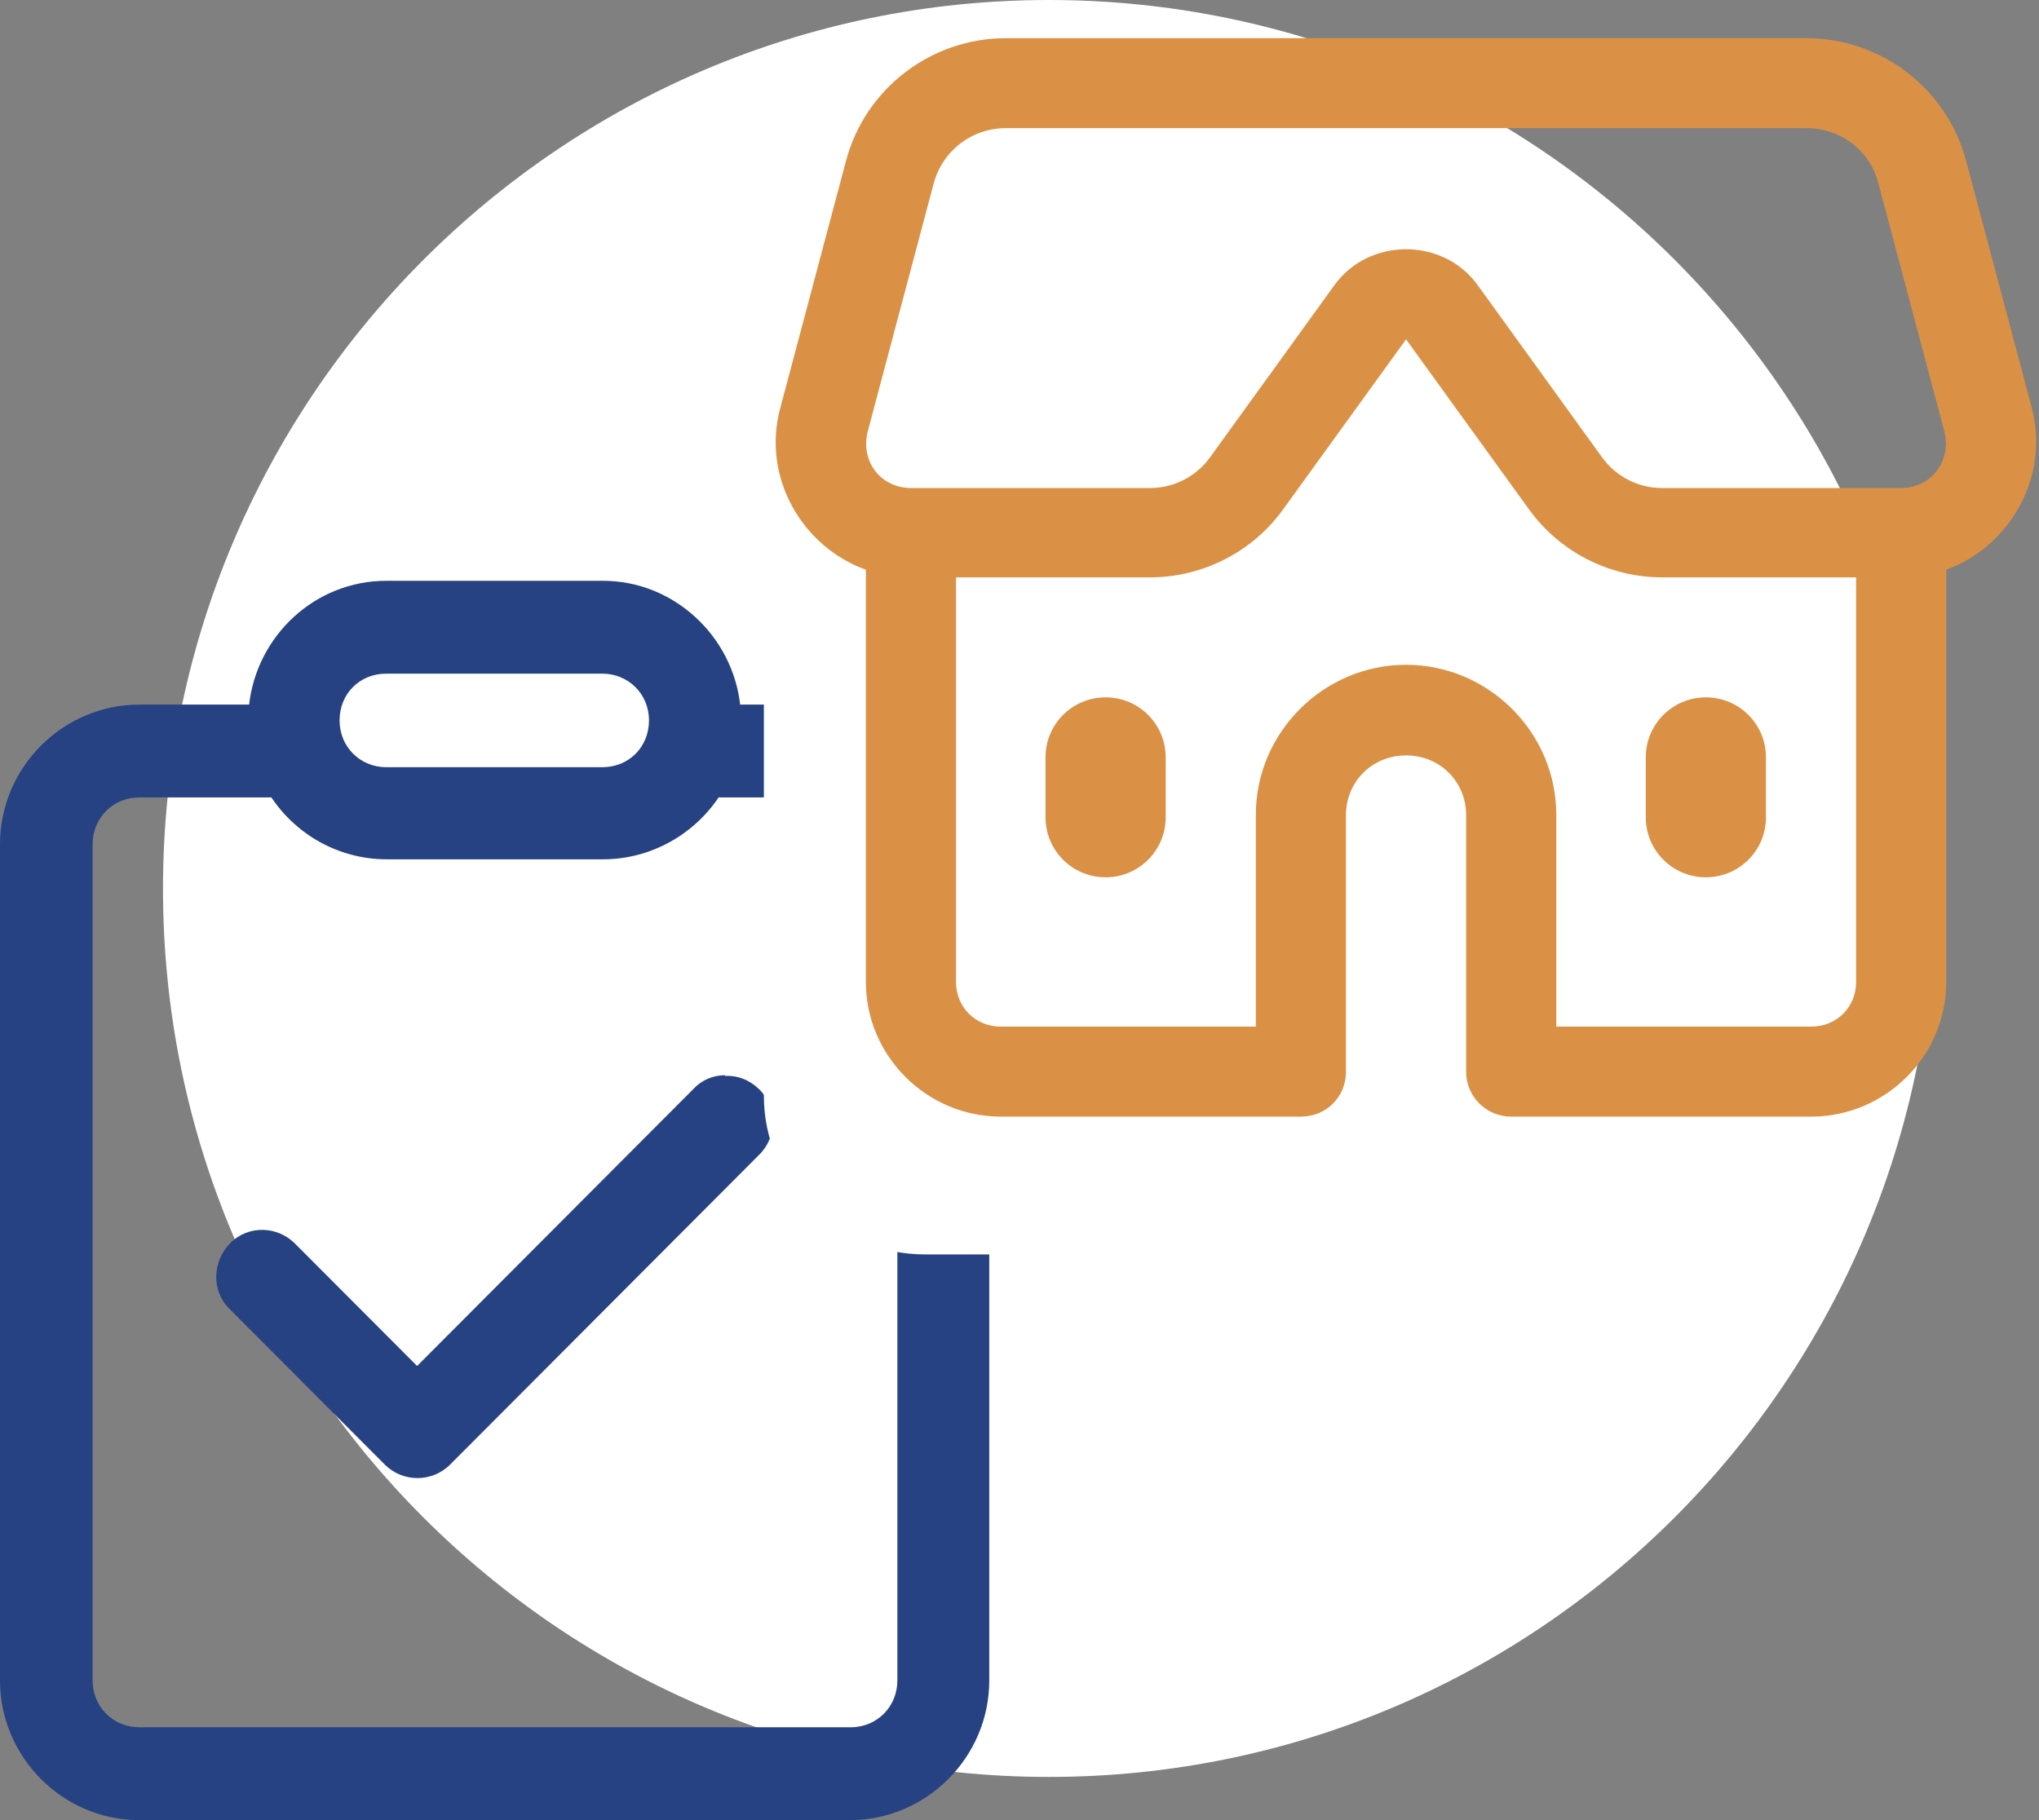<svg width="112" height="100" viewBox="0 0 112 100" fill="none" xmlns="http://www.w3.org/2000/svg">
<rect x="0" y="0" width="112" height="100" fill="#808080" stroke="none"/>
<path d="M106.274 48.834C106.274 75.801 84.468 97.627 57.614 97.627C30.76 97.627 8.953 75.761 8.953 48.834C8.953 21.906 30.76 0 57.614 0C84.468 0 106.274 21.866 106.274 48.794" fill="white"></path>
<path d="M21.215 31.91C17.311 31.91 14.117 34.915 13.683 38.711H7.65C3.47 38.711 7.62939e-06 42.151 7.62939e-06 46.382V92.329C7.62939e-06 96.52 3.431 100 7.65 100H46.689C50.869 100 54.339 96.56 54.339 92.329V46.382C54.339 42.191 50.908 38.711 46.689 38.711H40.656C40.222 34.915 36.988 31.91 33.124 31.91H21.254H21.215ZM21.215 37.011H33.084C34.504 37.011 35.648 38.118 35.648 39.581C35.648 41.044 34.543 42.151 33.084 42.151H21.215C19.795 42.151 18.652 41.044 18.652 39.581C18.652 38.118 19.756 37.011 21.215 37.011ZM7.65 43.812H14.906C16.286 45.868 18.612 47.212 21.254 47.212H33.124C35.726 47.212 38.092 45.868 39.472 43.812H46.728C48.148 43.812 49.291 44.919 49.291 46.382V92.329C49.291 93.752 48.187 94.899 46.728 94.899H7.65C6.23 94.899 5.087 93.792 5.087 92.329V46.382C5.087 44.959 6.191 43.812 7.65 43.812ZM39.827 59.075C39.157 59.075 38.526 59.352 38.092 59.826L22.911 75.049L16.246 68.367C15.261 67.339 13.644 67.299 12.658 68.288C11.672 69.276 11.593 70.898 12.579 71.886C12.579 71.886 12.619 71.926 12.658 71.965L21.136 80.467C22.122 81.455 23.739 81.455 24.724 80.467L41.681 63.464C42.706 62.475 42.706 60.854 41.72 59.866C41.208 59.352 40.537 59.075 39.827 59.114V59.075Z" fill="#264283"></path>
<path d="M72.638 68.921H50.831C45.942 68.921 41.959 65.006 41.959 60.221V38.83C41.959 34.006 45.942 30.131 50.831 30.131H72.638C77.528 30.131 81.51 34.045 81.51 38.83V60.221C81.51 65.006 77.528 68.921 72.638 68.921Z" fill="white"></path>
<path d="M55.252 2.097C51.143 2.097 47.526 4.866 46.473 8.828L42.856 22.431C41.838 26.218 44.05 30.039 47.562 31.301V53.95C47.562 58.017 50.898 61.348 54.971 61.348H71.474C72.844 61.348 73.932 60.261 73.932 58.893V44.799C73.932 42.941 75.372 41.504 77.233 41.504C79.094 41.504 80.534 42.941 80.534 44.799V58.893C80.534 60.261 81.658 61.348 82.992 61.348H99.496C103.569 61.348 106.905 58.017 106.905 53.95V31.301C110.381 30.039 112.593 26.218 111.61 22.431L107.993 8.828C106.94 4.866 103.323 2.097 99.215 2.097L55.252 2.097ZM55.252 7.04H99.215C101.111 7.04 102.726 8.267 103.183 10.09L106.799 23.694C107.221 25.306 106.097 26.814 104.412 26.814H91.314C89.98 26.814 88.751 26.183 87.978 25.096L81.166 15.665C79.27 13.035 75.197 13.035 73.3 15.665L66.488 25.096C65.716 26.183 64.487 26.814 63.152 26.814H50.055C48.369 26.814 47.246 25.341 47.667 23.694L51.284 10.09C51.775 8.267 53.391 7.04 55.252 7.04ZM77.233 18.645L83.975 27.971C85.661 30.32 88.4 31.722 91.314 31.722H101.954V53.95C101.954 55.352 100.865 56.404 99.496 56.404H85.485V44.764C85.485 40.242 81.763 36.525 77.233 36.525C72.703 36.525 68.981 40.242 68.981 44.764V56.404H54.971C53.566 56.404 52.513 55.317 52.513 53.95V31.722H63.152C66.067 31.722 68.806 30.32 70.491 27.971L77.233 18.645ZM60.73 38.313C58.904 38.313 57.429 39.786 57.429 41.609V44.905C57.429 46.728 58.904 48.2 60.73 48.2C62.555 48.2 64.03 46.728 64.03 44.905V41.609C64.03 39.786 62.555 38.313 60.73 38.313ZM93.702 38.313C91.876 38.313 90.401 39.786 90.401 41.609V44.905C90.401 46.728 91.876 48.2 93.702 48.2C95.528 48.2 97.002 46.728 97.002 44.905V41.609C97.002 39.786 95.528 38.313 93.702 38.313Z" fill="#DB9145"></path>
</svg>
